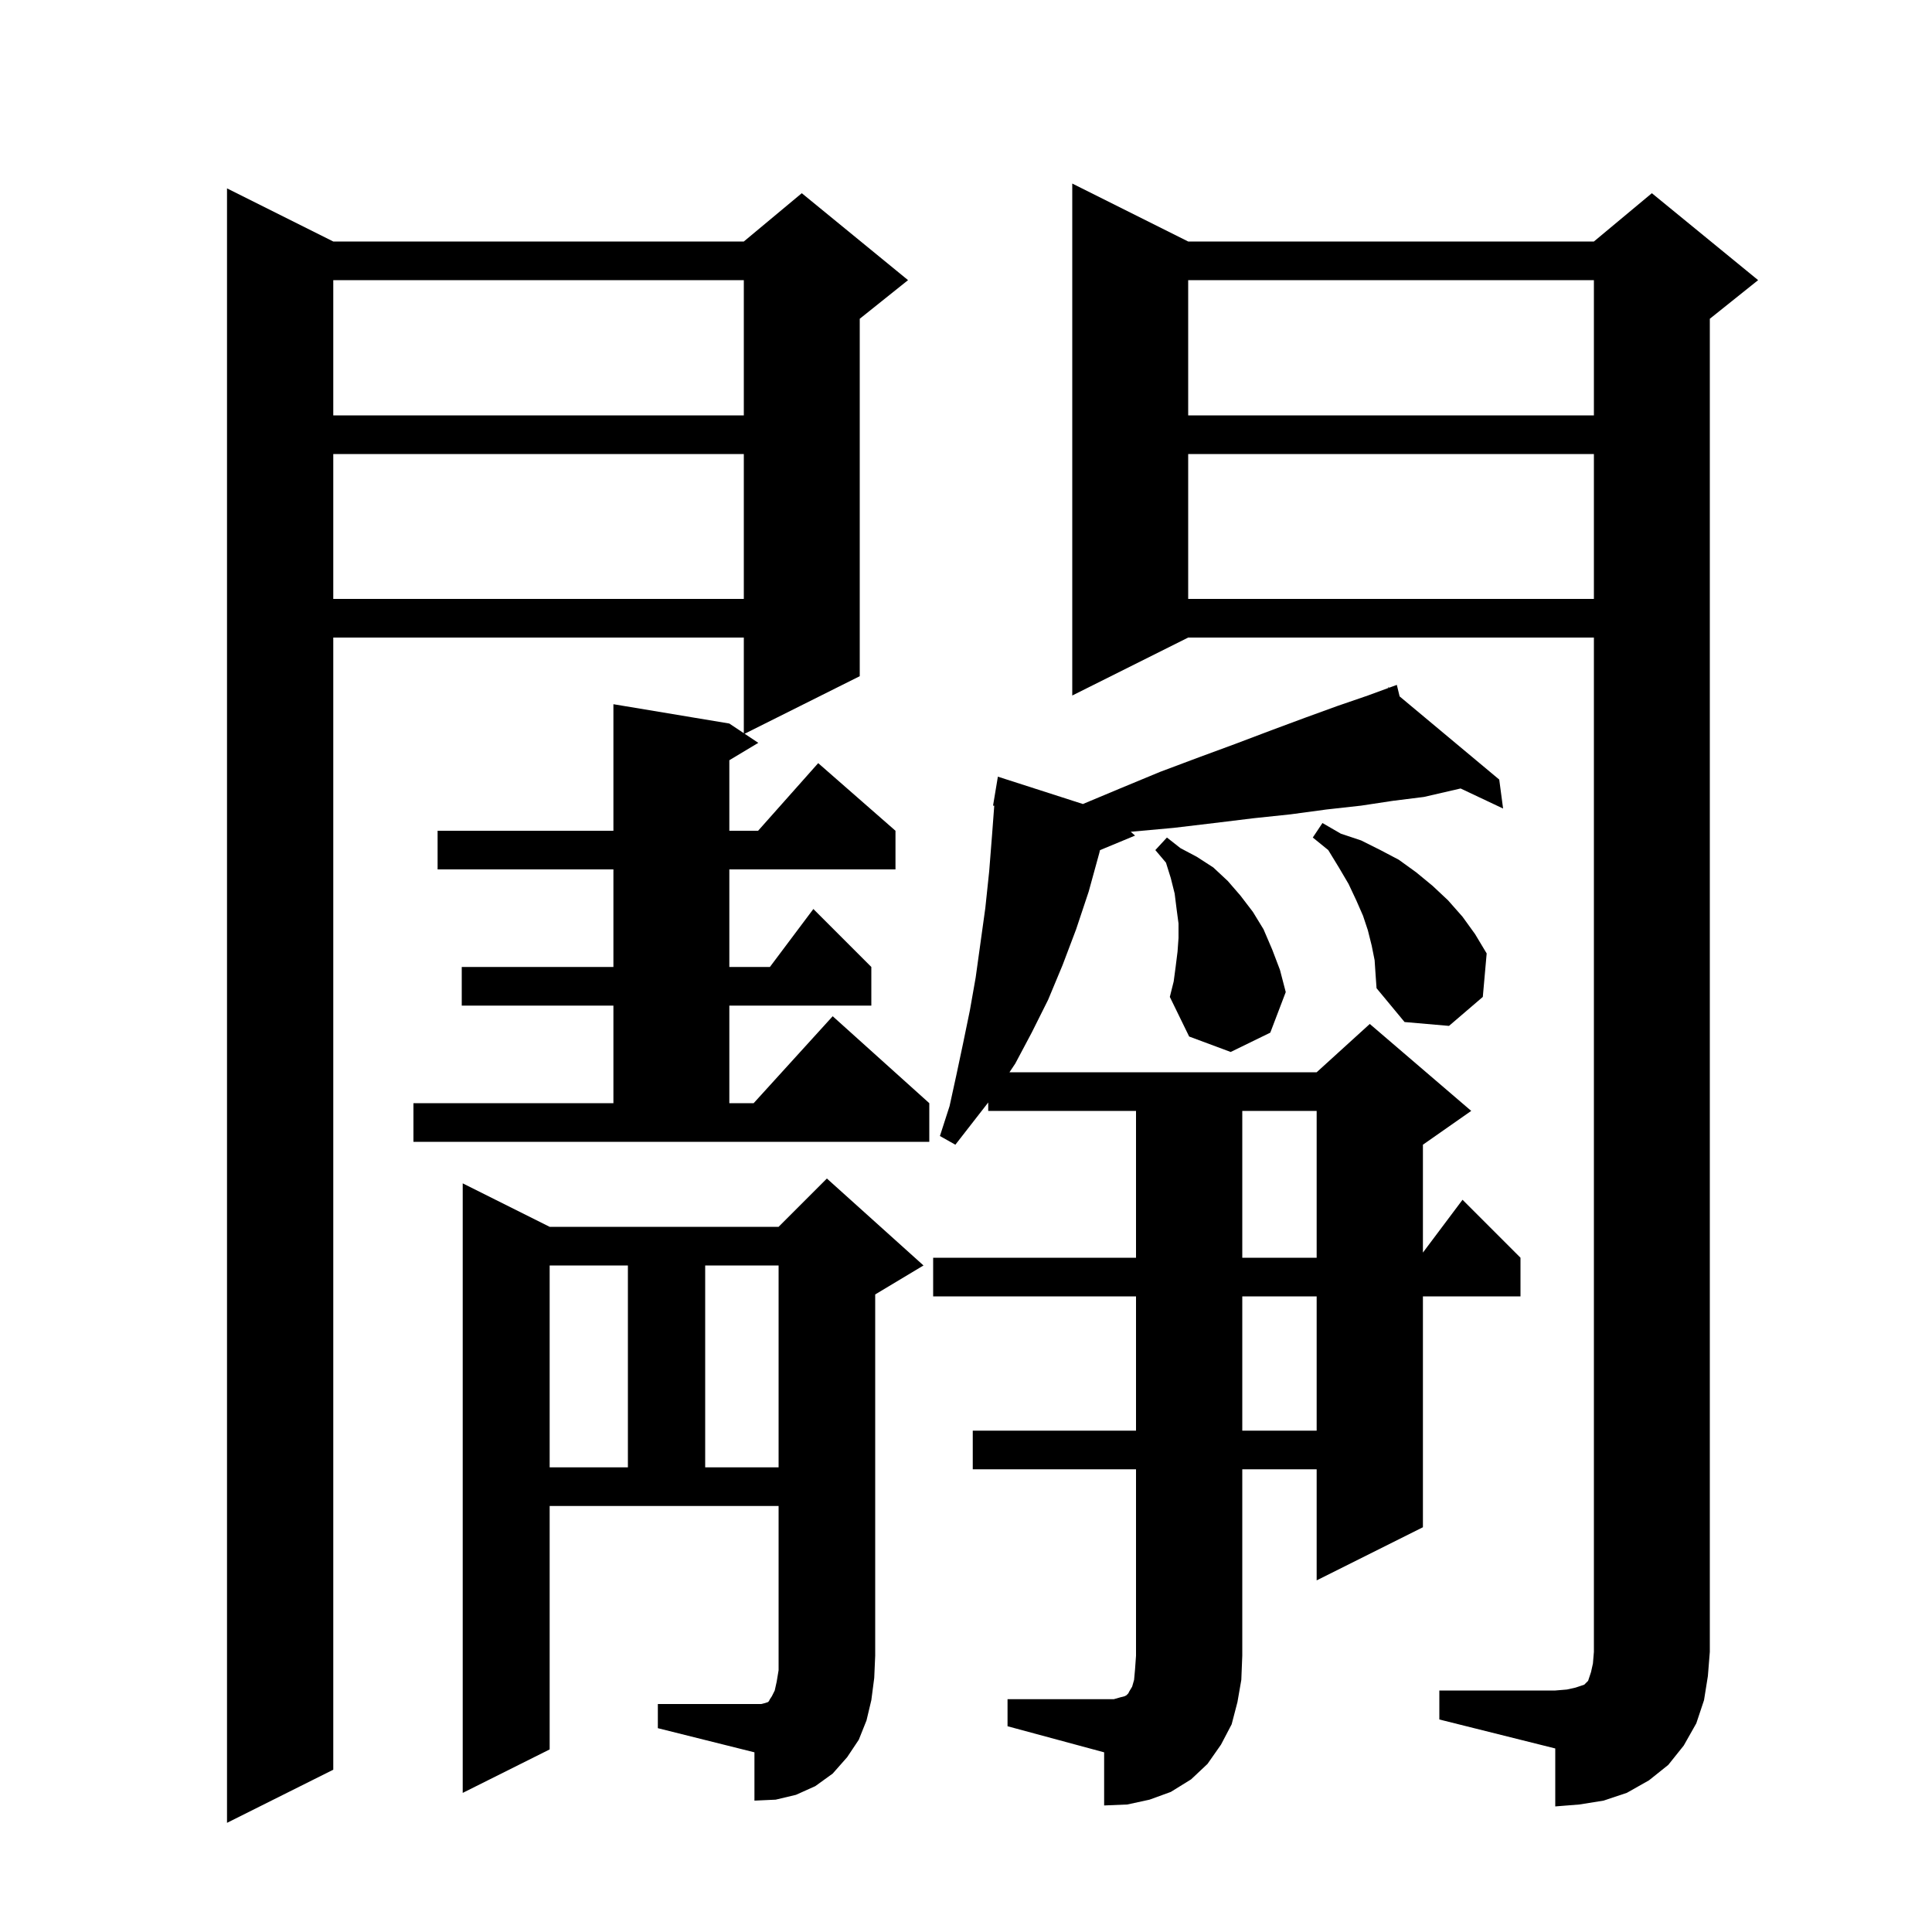 <svg xmlns="http://www.w3.org/2000/svg" xmlns:xlink="http://www.w3.org/1999/xlink" version="1.1" baseProfile="full" viewBox="0 0 200 200" width="200" height="200"><g fill="currentColor"><path d="M 42.8 114.2 L 63.5 114.2 L 63.5 104.1 L 47.8 104.1 L 47.8 100.1 L 63.5 100.1 L 63.5 90.0 L 45.3 90.0 L 45.3 86.0 L 63.5 86.0 L 63.5 72.9 L 75.5 74.9 L 77.0 75.9 L 77.0 66.0 L 34.5 66.0 L 34.5 183.2 L 23.5 188.7 L 23.5 19.5 L 34.5 25.0 L 77.0 25.0 L 83.0 20.0 L 94.0 29.0 L 89.0 33.0 L 89.0 70.0 L 77.086 75.957 L 78.5 76.9 L 75.5 78.7 L 75.5 86.0 L 78.478 86.0 L 84.7 79.0 L 92.7 86.0 L 92.7 90.0 L 75.5 90.0 L 75.5 100.1 L 79.7 100.1 L 84.2 94.1 L 90.2 100.1 L 90.2 104.1 L 75.5 104.1 L 75.5 114.2 L 78.018 114.2 L 86.2 105.2 L 96.2 114.2 L 96.2 118.2 L 42.8 118.2 Z M 149.0 175.0 L 161.0 175.0 L 162.2 174.9 L 163.1 174.7 L 164.0 174.4 L 164.4 174.0 L 164.7 173.1 L 164.9 172.2 L 165.0 171.0 L 165.0 66.0 L 123.0 66.0 L 111.0 72.0 L 111.0 19.0 L 123.0 25.0 L 165.0 25.0 L 171.0 20.0 L 182.0 29.0 L 177.0 33.0 L 177.0 171.0 L 176.8 173.5 L 176.4 176.0 L 175.6 178.4 L 174.3 180.7 L 172.7 182.7 L 170.7 184.3 L 168.4 185.6 L 166.0 186.4 L 163.5 186.8 L 161.0 187.0 L 161.0 181.0 L 149.0 178.0 Z M 104.3 175.9 L 115.3 175.9 L 116.0 175.7 L 116.4 175.6 L 116.6 175.5 L 116.8 175.3 L 116.9 175.1 L 117.2 174.6 L 117.4 173.9 L 117.5 172.8 L 117.6 171.4 L 117.6 152.1 L 100.7 152.1 L 100.7 148.1 L 117.6 148.1 L 117.6 134.2 L 96.6 134.2 L 96.6 130.2 L 117.6 130.2 L 117.6 115.0 L 102.3 115.0 L 102.3 114.129 L 98.9 118.5 L 97.3 117.6 L 98.3 114.5 L 99.0 111.3 L 99.7 108.0 L 100.4 104.6 L 101.0 101.2 L 102.0 94.0 L 102.4 90.2 L 102.7 86.4 L 102.924 83.407 L 102.8 83.4 L 103.3 80.4 L 112.102 83.232 L 116.0 81.6 L 120.1 79.9 L 124.1 78.4 L 127.9 77.0 L 131.6 75.6 L 135.1 74.3 L 138.4 73.1 L 141.6 72.0 L 143.738 71.216 L 143.7 71.1 L 143.808 71.19 L 144.6 70.9 L 144.888 72.091 L 155.2 80.7 L 155.6 83.7 L 151.201 81.623 L 147.4 82.5 L 144.2 82.9 L 140.9 83.4 L 137.3 83.8 L 133.6 84.3 L 129.8 84.7 L 125.7 85.2 L 121.5 85.7 L 117.1 86.1 L 117.054 86.104 L 117.5 86.5 L 113.87 88.007 L 113.8 88.3 L 112.7 92.3 L 111.4 96.2 L 110.0 99.9 L 108.5 103.5 L 106.8 106.9 L 105.1 110.1 L 104.5 111.0 L 136.3 111.0 L 141.8 106.0 L 152.3 115.0 L 147.3 118.5 L 147.3 129.667 L 151.4 124.2 L 157.4 130.2 L 157.4 134.2 L 147.3 134.2 L 147.3 158.1 L 136.3 163.6 L 136.3 152.1 L 128.6 152.1 L 128.6 171.4 L 128.5 173.9 L 128.1 176.2 L 127.5 178.5 L 126.4 180.6 L 125.0 182.6 L 123.3 184.2 L 121.2 185.5 L 119.0 186.3 L 116.7 186.8 L 114.3 186.9 L 114.3 181.4 L 104.3 178.7 Z M 68.1 176.4 L 78.8 176.4 L 79.2 176.3 L 79.5 176.2 L 79.6 176.1 L 79.7 175.9 L 79.9 175.6 L 80.2 175.0 L 80.4 174.1 L 80.6 172.9 L 80.6 155.9 L 56.9 155.9 L 56.9 181.1 L 47.9 185.6 L 47.9 122.5 L 56.9 127.0 L 80.6 127.0 L 85.6 122.0 L 95.6 131.0 L 90.6 134.0 L 90.6 171.4 L 90.5 173.7 L 90.2 176.0 L 89.7 178.1 L 88.9 180.1 L 87.7 181.9 L 86.2 183.6 L 84.4 184.9 L 82.4 185.8 L 80.3 186.3 L 78.1 186.4 L 78.1 181.4 L 68.1 178.9 Z M 56.9 131.0 L 56.9 151.9 L 65.0 151.9 L 65.0 131.0 Z M 73.0 131.0 L 73.0 151.9 L 80.6 151.9 L 80.6 131.0 Z M 128.6 134.2 L 128.6 148.1 L 136.3 148.1 L 136.3 134.2 Z M 128.6 115.0 L 128.6 130.2 L 136.3 130.2 L 136.3 115.0 Z M 121.7 100.1 L 121.9 98.5 L 122.0 97.1 L 122.0 95.6 L 121.8 94.1 L 121.6 92.5 L 121.2 90.9 L 120.7 89.3 L 119.6 88.0 L 120.8 86.7 L 122.2 87.8 L 123.9 88.7 L 125.6 89.8 L 127.1 91.2 L 128.4 92.7 L 129.7 94.4 L 130.8 96.2 L 131.7 98.3 L 132.5 100.4 L 133.1 102.7 L 131.5 106.9 L 127.4 108.9 L 123.1 107.3 L 121.1 103.2 L 121.5 101.6 Z M 142.3 99.4 L 142.0 97.9 L 141.6 96.3 L 141.1 94.8 L 140.4 93.2 L 139.6 91.5 L 138.6 89.8 L 137.5 88.0 L 135.9 86.7 L 136.9 85.2 L 138.8 86.3 L 140.9 87.0 L 142.9 88.0 L 144.8 89.0 L 146.6 90.3 L 148.3 91.7 L 149.9 93.2 L 151.4 94.9 L 152.7 96.7 L 153.9 98.7 L 153.5 103.2 L 150.0 106.2 L 145.4 105.8 L 142.5 102.3 L 142.4 100.9 Z M 123.0 47.0 L 123.0 62.0 L 165.0 62.0 L 165.0 47.0 Z M 34.5 47.0 L 34.5 62.0 L 77.0 62.0 L 77.0 47.0 Z M 123.0 29.0 L 123.0 43.0 L 165.0 43.0 L 165.0 29.0 Z M 34.5 29.0 L 34.5 43.0 L 77.0 43.0 L 77.0 29.0 Z "/></g></svg>